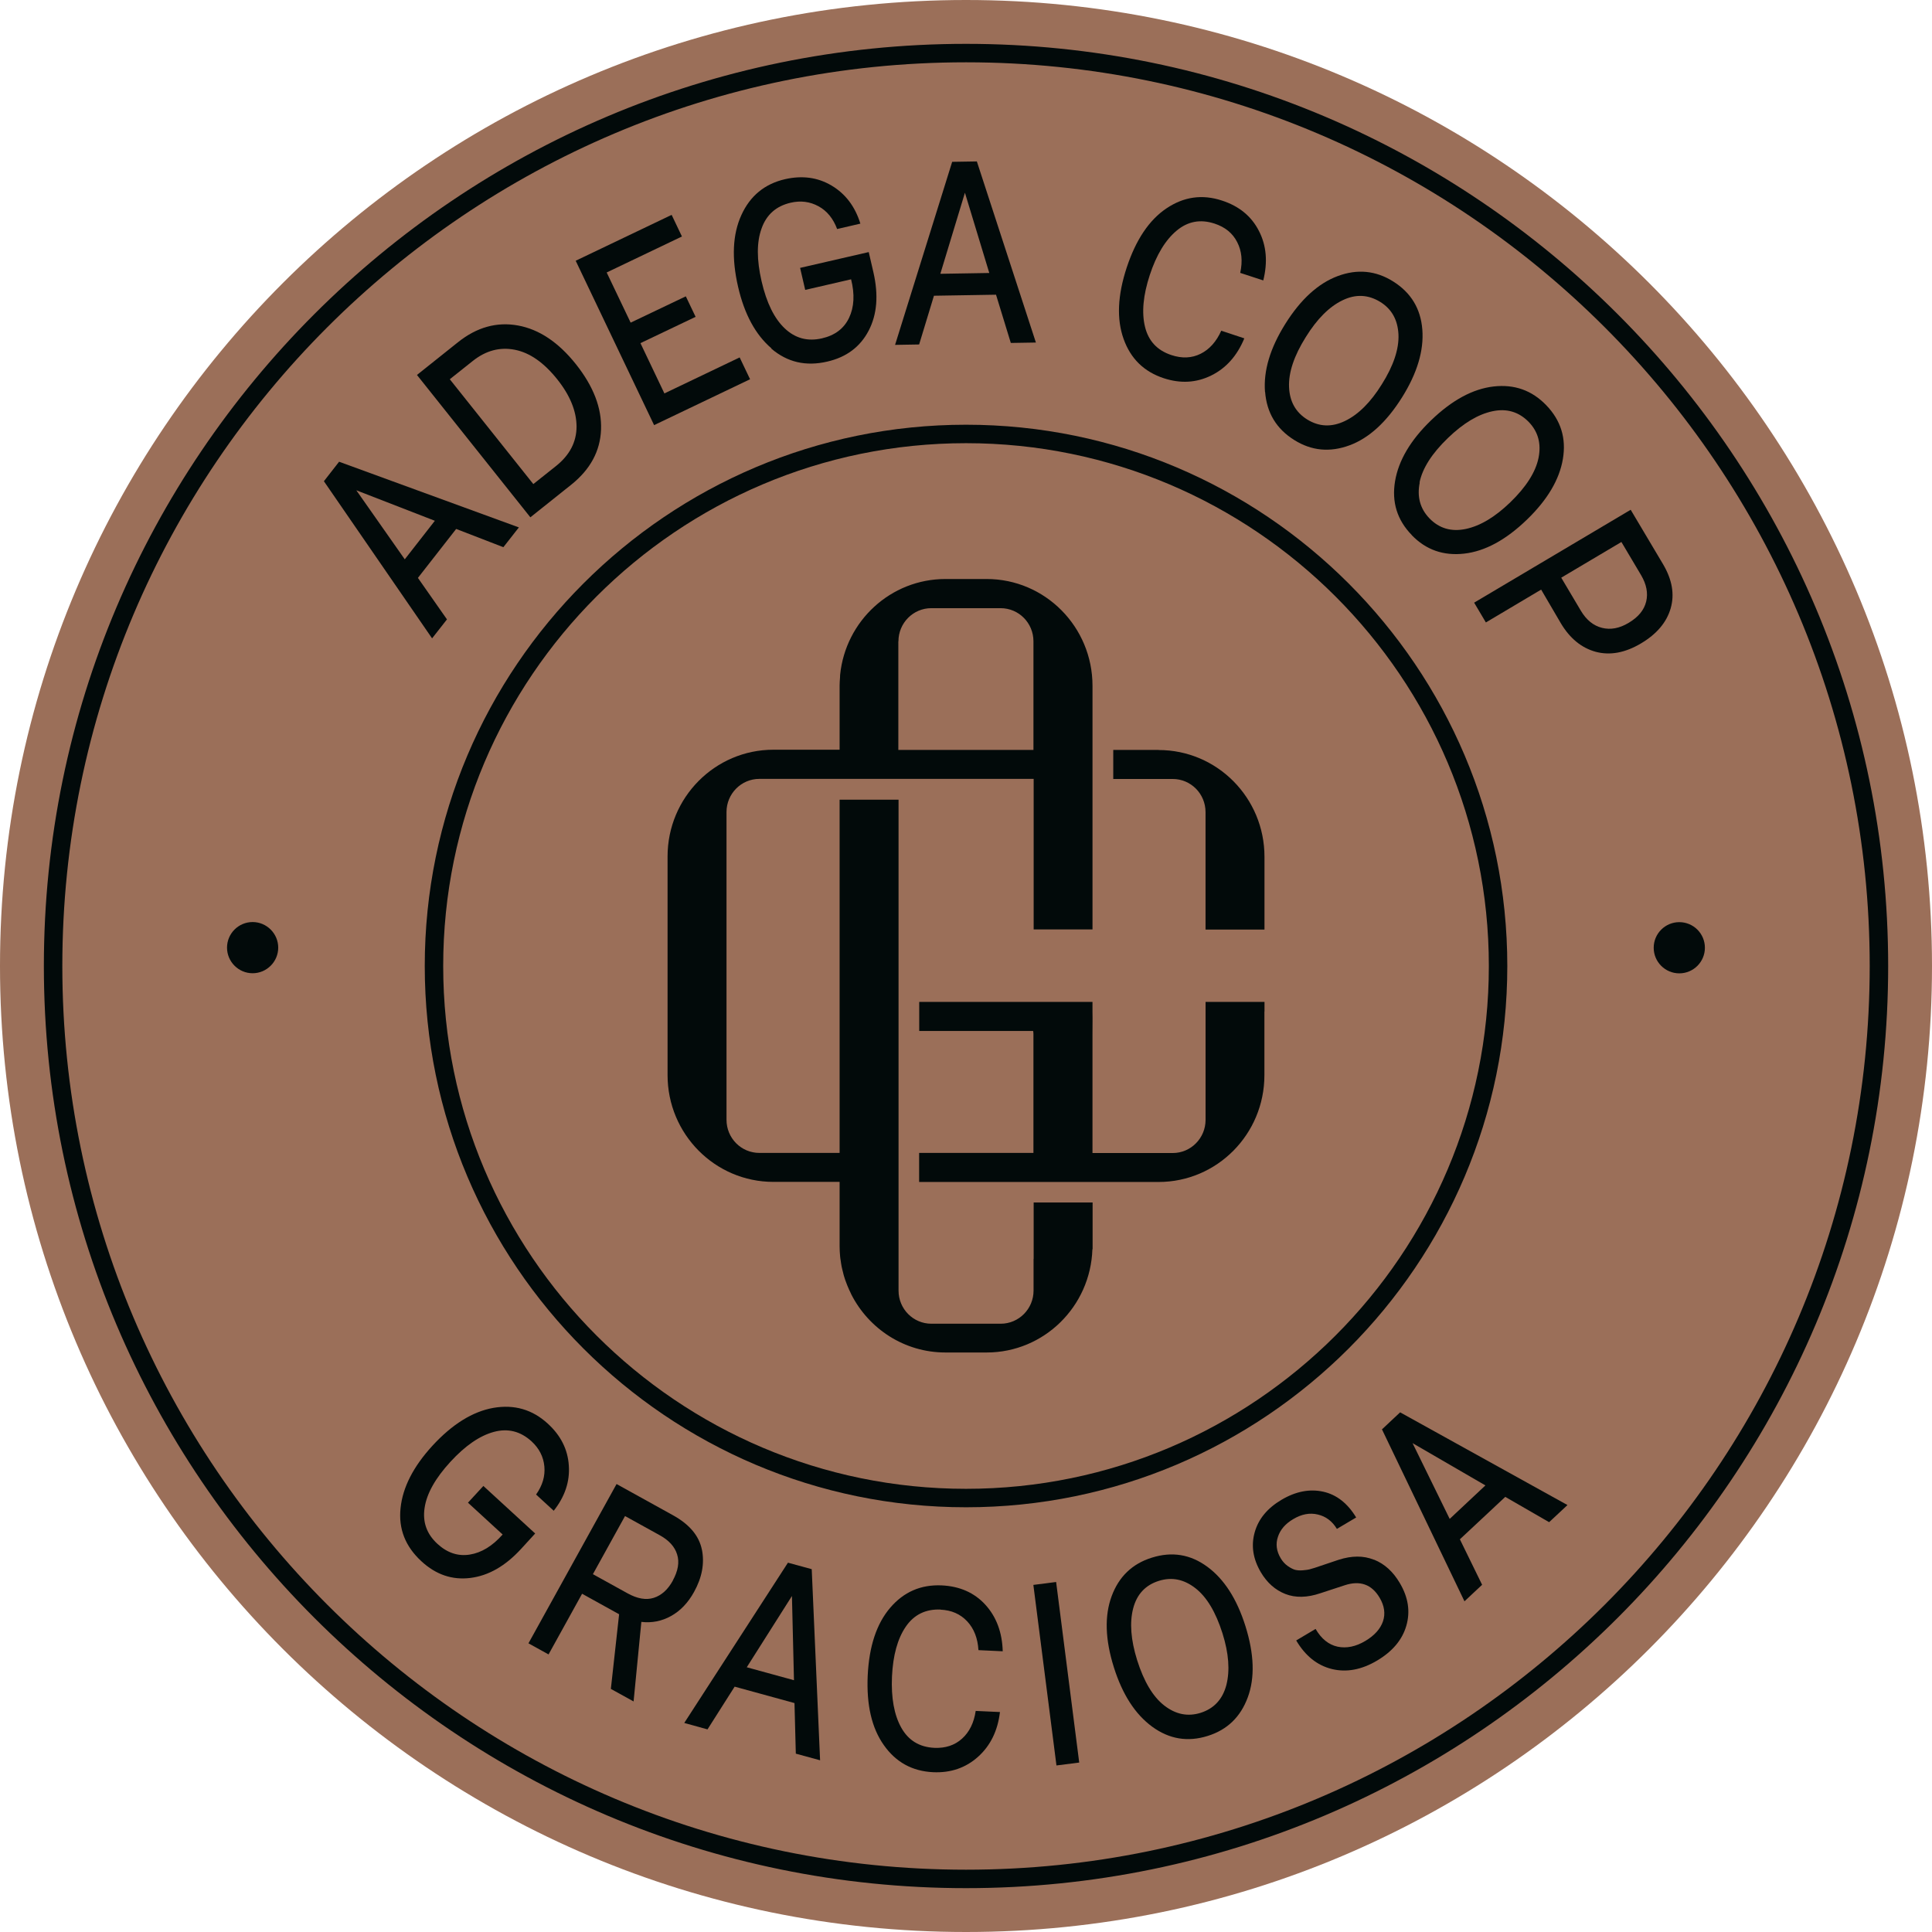 <svg width="128" height="128" viewBox="0 0 128 128" fill="none" xmlns="http://www.w3.org/2000/svg">
<path d="M64 128C99.346 128 128 99.346 128 64C128 28.654 99.346 0 64 0C28.654 0 0 28.654 0 64C0 99.346 28.654 128 64 128Z" fill="#9B6F59"/>
<path d="M32.018 98.456L31.004 99.557L33.301 101.665C32.626 102.429 31.896 102.874 31.119 102.996C30.342 103.118 29.633 102.881 28.984 102.287C28.268 101.631 27.985 100.834 28.133 99.888C28.275 98.942 28.849 97.929 29.842 96.848C30.822 95.781 31.775 95.125 32.714 94.868C33.653 94.612 34.484 94.828 35.214 95.49C35.72 95.956 36.004 96.51 36.065 97.152C36.126 97.794 35.943 98.415 35.517 99.017L36.686 100.091C37.423 99.159 37.761 98.159 37.686 97.098C37.619 96.031 37.152 95.105 36.294 94.321C35.274 93.382 34.072 93.038 32.693 93.274C31.315 93.517 29.964 94.355 28.647 95.787C27.39 97.159 26.681 98.537 26.539 99.909C26.39 101.287 26.856 102.462 27.924 103.442C28.883 104.327 29.964 104.692 31.16 104.543C32.362 104.395 33.477 103.759 34.524 102.618L35.457 101.598L32.018 98.442V98.456Z" fill="#020A0A"/>
<path d="M46.504 102.678C46.321 101.76 45.686 100.996 44.585 100.388L40.849 98.321L35.012 108.874L36.343 109.61L38.565 105.59L41.018 106.948L40.471 111.894L41.977 112.725L42.491 107.455C43.187 107.536 43.842 107.408 44.463 107.063C45.078 106.719 45.585 106.192 45.983 105.469C46.511 104.516 46.686 103.584 46.504 102.665V102.678ZM44.578 104.719C44.247 105.32 43.822 105.698 43.315 105.86C42.808 106.023 42.227 105.921 41.579 105.563L39.282 104.293L41.41 100.442L43.707 101.712C44.322 102.05 44.707 102.476 44.862 102.989C45.024 103.503 44.923 104.077 44.572 104.719H44.578Z" fill="#020A0A"/>
<path d="M52.205 103.53L45.334 114.15L46.874 114.576L48.672 111.745L52.637 112.833L52.725 116.184L54.333 116.623L53.779 103.962L52.198 103.53H52.205ZM49.475 110.461L52.468 105.739L52.603 111.319L49.475 110.461Z" fill="#020A0A"/>
<path d="M62.312 106.644C63.041 106.678 63.629 106.935 64.082 107.421C64.534 107.908 64.778 108.543 64.825 109.326L66.433 109.401C66.399 108.144 66.007 107.11 65.278 106.313C64.548 105.516 63.575 105.09 62.386 105.036C61.008 104.976 59.873 105.469 58.974 106.523C58.075 107.577 57.582 109.07 57.488 111.009C57.4 112.948 57.751 114.481 58.555 115.616C59.352 116.751 60.44 117.346 61.818 117.413C62.987 117.467 63.987 117.123 64.805 116.386C65.622 115.65 66.102 114.664 66.25 113.427L64.642 113.353C64.528 114.137 64.224 114.752 63.737 115.191C63.251 115.63 62.636 115.832 61.9 115.799C60.913 115.751 60.183 115.305 59.711 114.461C59.238 113.616 59.035 112.481 59.096 111.076C59.163 109.664 59.467 108.563 60.014 107.766C60.562 106.969 61.332 106.597 62.318 106.637L62.312 106.644Z" fill="#020A0A"/>
<path d="M69.971 104.811L68.463 105.004L69.993 116.966L71.501 116.774L69.971 104.811Z" fill="#020A0A"/>
<path d="M79.986 103.8C78.865 102.976 77.642 102.78 76.311 103.199C75.014 103.604 74.129 104.455 73.649 105.753C73.169 107.05 73.217 108.624 73.798 110.468C74.365 112.265 75.21 113.576 76.338 114.4C77.466 115.224 78.696 115.427 80.02 115.008C81.311 114.603 82.189 113.752 82.668 112.455C83.148 111.157 83.094 109.583 82.513 107.732C81.945 105.928 81.101 104.618 79.986 103.8ZM81.25 111.637C81 112.583 80.432 113.198 79.54 113.481C78.689 113.745 77.892 113.583 77.135 112.995C76.379 112.407 75.784 111.401 75.338 109.989C74.919 108.644 74.831 107.502 75.075 106.563C75.318 105.624 75.892 105.009 76.791 104.732C77.642 104.469 78.439 104.631 79.196 105.219C79.953 105.807 80.547 106.806 80.993 108.212C81.412 109.543 81.493 110.684 81.25 111.637Z" fill="#020A0A"/>
<path d="M91.019 103.334C90.329 103.057 89.553 103.063 88.688 103.34L87.1 103.874C86.931 103.921 86.816 103.955 86.749 103.976C86.681 103.996 86.539 104.016 86.323 104.036C86.107 104.057 85.931 104.036 85.796 104.003C85.661 103.962 85.499 103.881 85.317 103.753C85.134 103.624 84.979 103.455 84.85 103.239C84.567 102.766 84.506 102.287 84.668 101.814C84.823 101.341 85.161 100.949 85.681 100.645C86.235 100.314 86.776 100.212 87.309 100.341C87.837 100.462 88.262 100.78 88.573 101.293L89.85 100.537C89.282 99.598 88.553 99.023 87.661 98.827C86.769 98.632 85.85 98.807 84.911 99.361C83.972 99.915 83.377 100.631 83.128 101.516C82.878 102.401 83.013 103.28 83.533 104.165C83.945 104.861 84.486 105.34 85.154 105.604C85.823 105.867 86.6 105.854 87.478 105.556L89.086 105.029C90.106 104.692 90.883 104.969 91.404 105.854C91.721 106.387 91.796 106.914 91.627 107.414C91.458 107.914 91.066 108.353 90.465 108.712C89.823 109.097 89.208 109.218 88.62 109.097C88.032 108.968 87.546 108.583 87.161 107.921L85.877 108.684C86.479 109.705 87.262 110.333 88.235 110.576C89.201 110.813 90.201 110.63 91.228 110.022C92.255 109.414 92.904 108.644 93.174 107.705C93.444 106.766 93.302 105.827 92.741 104.881C92.296 104.124 91.728 103.611 91.039 103.334H91.019Z" fill="#020A0A"/>
<path d="M91.553 94.686L97.025 106.09L98.194 104.996L96.721 101.983L99.728 99.172L102.633 100.848L103.849 99.713L92.762 93.571L91.566 94.693L91.553 94.686ZM98.41 98.415L96.046 100.631L93.586 95.612L98.417 98.415H98.41Z" fill="#020A0A"/>
<path d="M29.613 41.036L27.688 38.287L30.222 35.044L33.35 36.253L34.377 34.942L22.466 30.591L21.459 31.882L28.627 42.293L29.613 41.036ZM23.607 32.483L28.81 34.503L26.817 37.057L23.607 32.483Z" fill="#020A0A"/>
<path d="M37.847 32.112C39.103 31.105 39.766 29.896 39.82 28.463C39.874 27.038 39.32 25.599 38.164 24.139C37.002 22.68 35.725 21.822 34.32 21.565C32.922 21.309 31.591 21.674 30.334 22.68L27.625 24.842L35.138 34.273L37.847 32.112ZM31.321 23.916C32.185 23.227 33.118 22.977 34.111 23.173C35.104 23.369 36.036 24.025 36.921 25.133C37.766 26.193 38.191 27.234 38.198 28.254C38.198 29.274 37.752 30.139 36.854 30.862L35.334 32.071L29.8 25.126L31.321 23.916Z" fill="#020A0A"/>
<path d="M49.694 25.126L49.004 23.68L44.018 26.065L42.431 22.734L46.086 20.991L45.437 19.633L41.782 21.376L40.194 18.052L45.18 15.668L44.498 14.235L38.141 17.275L43.336 28.166L49.694 25.126Z" fill="#020A0A"/>
<path d="M51.104 23.099C52.158 23.997 53.387 24.288 54.806 23.957C56.076 23.666 56.988 22.984 57.549 21.91C58.11 20.836 58.211 19.552 57.867 18.046L57.556 16.701L53.009 17.748L53.347 19.207L56.387 18.505C56.637 19.498 56.59 20.349 56.252 21.059C55.914 21.768 55.313 22.221 54.455 22.417C53.509 22.633 52.691 22.417 51.996 21.761C51.3 21.106 50.786 20.066 50.455 18.627C50.131 17.215 50.124 16.052 50.455 15.14C50.779 14.222 51.421 13.654 52.381 13.431C53.05 13.276 53.664 13.357 54.232 13.668C54.799 13.978 55.205 14.485 55.462 15.174L57.002 14.816C56.651 13.681 56.016 12.843 55.097 12.296C54.178 11.749 53.151 11.614 52.016 11.87C50.665 12.181 49.699 12.972 49.118 14.249C48.536 15.525 48.462 17.106 48.901 19.005C49.32 20.822 50.057 22.18 51.111 23.079L51.104 23.099Z" fill="#020A0A"/>
<path d="M61.875 19.593L65.989 19.525L66.969 22.721L68.631 22.694L64.719 10.695L63.084 10.722L59.301 22.849L60.895 22.822L61.875 19.599V19.593ZM63.929 12.769L65.543 18.086L62.3 18.14L63.929 12.769Z" fill="#020A0A"/>
<path d="M77.102 25.058C78.216 25.423 79.263 25.363 80.25 24.876C81.236 24.39 81.966 23.565 82.439 22.417L80.912 21.91C80.588 22.633 80.128 23.147 79.547 23.437C78.966 23.728 78.317 23.761 77.608 23.525C76.669 23.214 76.088 22.593 75.858 21.647C75.629 20.701 75.737 19.559 76.176 18.221C76.615 16.884 77.21 15.904 77.953 15.283C78.696 14.661 79.534 14.506 80.473 14.816C81.169 15.046 81.668 15.451 81.966 16.039C82.27 16.627 82.337 17.303 82.168 18.079L83.695 18.579C83.999 17.357 83.905 16.262 83.405 15.296C82.912 14.33 82.101 13.661 80.966 13.29C79.655 12.857 78.432 13.033 77.284 13.803C76.135 14.573 75.257 15.884 74.649 17.721C74.041 19.566 73.973 21.14 74.44 22.451C74.906 23.761 75.791 24.626 77.102 25.058Z" fill="#020A0A"/>
<path d="M83.816 25.957C83.924 27.349 84.566 28.416 85.748 29.152C86.889 29.869 88.112 29.983 89.409 29.504C90.707 29.024 91.869 27.956 92.896 26.315C93.896 24.714 94.341 23.221 94.233 21.836C94.125 20.451 93.483 19.39 92.301 18.647C91.153 17.924 89.923 17.809 88.633 18.289C87.342 18.768 86.173 19.829 85.147 21.471C84.147 23.072 83.701 24.565 83.809 25.957H83.816ZM86.518 22.322C87.261 21.126 88.072 20.316 88.943 19.897C89.815 19.471 90.653 19.512 91.457 20.011C92.213 20.484 92.605 21.201 92.652 22.16C92.693 23.119 92.328 24.227 91.544 25.47C90.808 26.653 89.997 27.463 89.112 27.889C88.227 28.315 87.396 28.281 86.599 27.788C85.842 27.315 85.444 26.605 85.403 25.646C85.363 24.687 85.728 23.579 86.518 22.322Z" fill="#020A0A"/>
<path d="M93.534 35.456C94.473 36.429 95.628 36.834 97.006 36.679C98.385 36.523 99.77 35.773 101.161 34.429C102.519 33.118 103.317 31.774 103.546 30.402C103.776 29.031 103.411 27.848 102.438 26.842C101.492 25.862 100.337 25.45 98.959 25.605C97.588 25.761 96.203 26.504 94.804 27.855C93.446 29.166 92.656 30.51 92.426 31.882C92.196 33.26 92.561 34.449 93.534 35.449V35.456ZM94.047 31.97C94.237 31.03 94.865 30.044 95.932 29.017C96.946 28.038 97.925 27.45 98.878 27.247C99.831 27.044 100.634 27.288 101.29 27.963C101.905 28.605 102.121 29.395 101.932 30.335C101.742 31.274 101.114 32.26 100.06 33.28C99.053 34.253 98.074 34.841 97.115 35.044C96.155 35.246 95.351 35.01 94.703 34.341C94.088 33.699 93.872 32.915 94.061 31.976L94.047 31.97Z" fill="#020A0A"/>
<path d="M110.685 40.307C110.955 39.374 110.786 38.401 110.178 37.374L108.037 33.773L97.666 39.928L98.443 41.239L102.105 39.063L103.402 41.279C104.003 42.293 104.78 42.928 105.726 43.185C106.672 43.435 107.672 43.252 108.726 42.624C109.759 42.009 110.415 41.239 110.685 40.307ZM109.063 39.854C108.928 40.421 108.536 40.888 107.901 41.266C107.293 41.631 106.706 41.739 106.138 41.597C105.571 41.455 105.104 41.077 104.74 40.469L103.436 38.273L107.422 35.908L108.726 38.104C109.084 38.712 109.199 39.293 109.063 39.861V39.854Z" fill="#020A0A"/>
<path d="M64.001 2.905C30.309 2.905 2.906 30.308 2.906 64C2.906 97.692 30.316 125.095 64.001 125.095C97.687 125.095 125.096 97.686 125.096 64C125.096 30.314 97.687 2.905 64.001 2.905ZM64.001 123.872C30.991 123.872 4.129 97.017 4.129 64C4.129 30.983 30.984 4.128 64.001 4.128C97.018 4.128 123.873 30.983 123.873 64C123.873 97.017 97.018 123.872 64.001 123.872Z" fill="#020A0A"/>
<path d="M83.777 67.013V66.378H79.872V74.195C79.872 75.404 78.899 76.391 77.697 76.391H72.38V68.493C72.393 67.696 72.38 67.054 72.38 67.054V66.378H60.901V68.304H68.448C68.461 68.371 68.468 68.439 68.468 68.513V73.58V76.384H60.895V78.309H76.758C80.629 78.309 83.77 75.141 83.77 71.236V67.013H83.777Z" fill="#020A0A"/>
<path d="M76.762 49.684H73.756V51.609H77.695C78.897 51.609 79.87 52.589 79.87 53.805V61.588H83.775V56.764C83.775 52.859 80.64 49.691 76.762 49.691V49.684Z" fill="#020A0A"/>
<path d="M68.476 83.41V85.505C68.476 86.714 67.503 87.7 66.3 87.7H61.706C60.504 87.7 59.531 86.721 59.531 85.505V78.309V76.384V52.981H55.626V76.384H50.309C49.106 76.384 48.133 75.404 48.133 74.188V53.799C48.133 52.589 49.106 51.603 50.309 51.603H68.483V61.575H72.381V45.435C72.381 41.53 69.239 38.361 65.368 38.361H62.639C59.004 38.361 56.018 41.145 55.66 44.712C55.66 44.773 55.66 44.833 55.653 44.894C55.639 45.077 55.626 45.252 55.626 45.435V49.671H51.241C47.37 49.671 44.228 52.839 44.228 56.744V71.229C44.228 75.134 47.37 78.303 51.241 78.303H55.626V82.539V82.552C55.626 82.782 55.639 83.012 55.66 83.241C55.666 83.343 55.687 83.437 55.7 83.532C55.721 83.66 55.734 83.789 55.761 83.917C55.788 84.052 55.822 84.174 55.856 84.309C55.876 84.397 55.896 84.484 55.923 84.566C55.971 84.728 56.025 84.883 56.085 85.032C56.106 85.079 56.119 85.126 56.139 85.174C56.214 85.356 56.295 85.538 56.383 85.714C56.383 85.728 56.389 85.734 56.396 85.748C57.558 88.038 59.916 89.606 62.639 89.606H65.368C69.165 89.606 72.253 86.559 72.374 82.762H72.388V82.532V79.668H68.483V83.39L68.476 83.41ZM59.524 42.489C59.524 41.28 60.497 40.293 61.7 40.293H66.294C67.496 40.293 68.469 41.273 68.469 42.489V49.684H59.517V42.489H59.524Z" fill="#020A0A"/>
<path d="M64.002 28.139C44.227 28.139 28.141 44.225 28.141 64C28.141 83.775 44.227 99.861 64.002 99.861C83.777 99.861 99.863 83.775 99.863 64C99.863 44.225 83.777 28.139 64.002 28.139ZM64.002 98.638C44.902 98.638 29.363 83.1 29.363 64C29.363 44.901 44.902 29.362 64.002 29.362C83.101 29.362 98.64 44.901 98.64 64C98.64 83.1 83.101 98.638 64.002 98.638Z" fill="#020A0A"/>
<path d="M16.737 61.088C15.798 61.088 15.041 61.852 15.041 62.784C15.041 63.716 15.804 64.48 16.737 64.48C17.669 64.48 18.433 63.716 18.433 62.784C18.433 61.852 17.669 61.088 16.737 61.088Z" fill="#020A0A"/>
<path d="M111.258 64.487C112.195 64.487 112.954 63.727 112.954 62.791C112.954 61.854 112.195 61.095 111.258 61.095C110.322 61.095 109.562 61.854 109.562 62.791C109.562 63.727 110.322 64.487 111.258 64.487Z" fill="#020A0A"/>
</svg>
